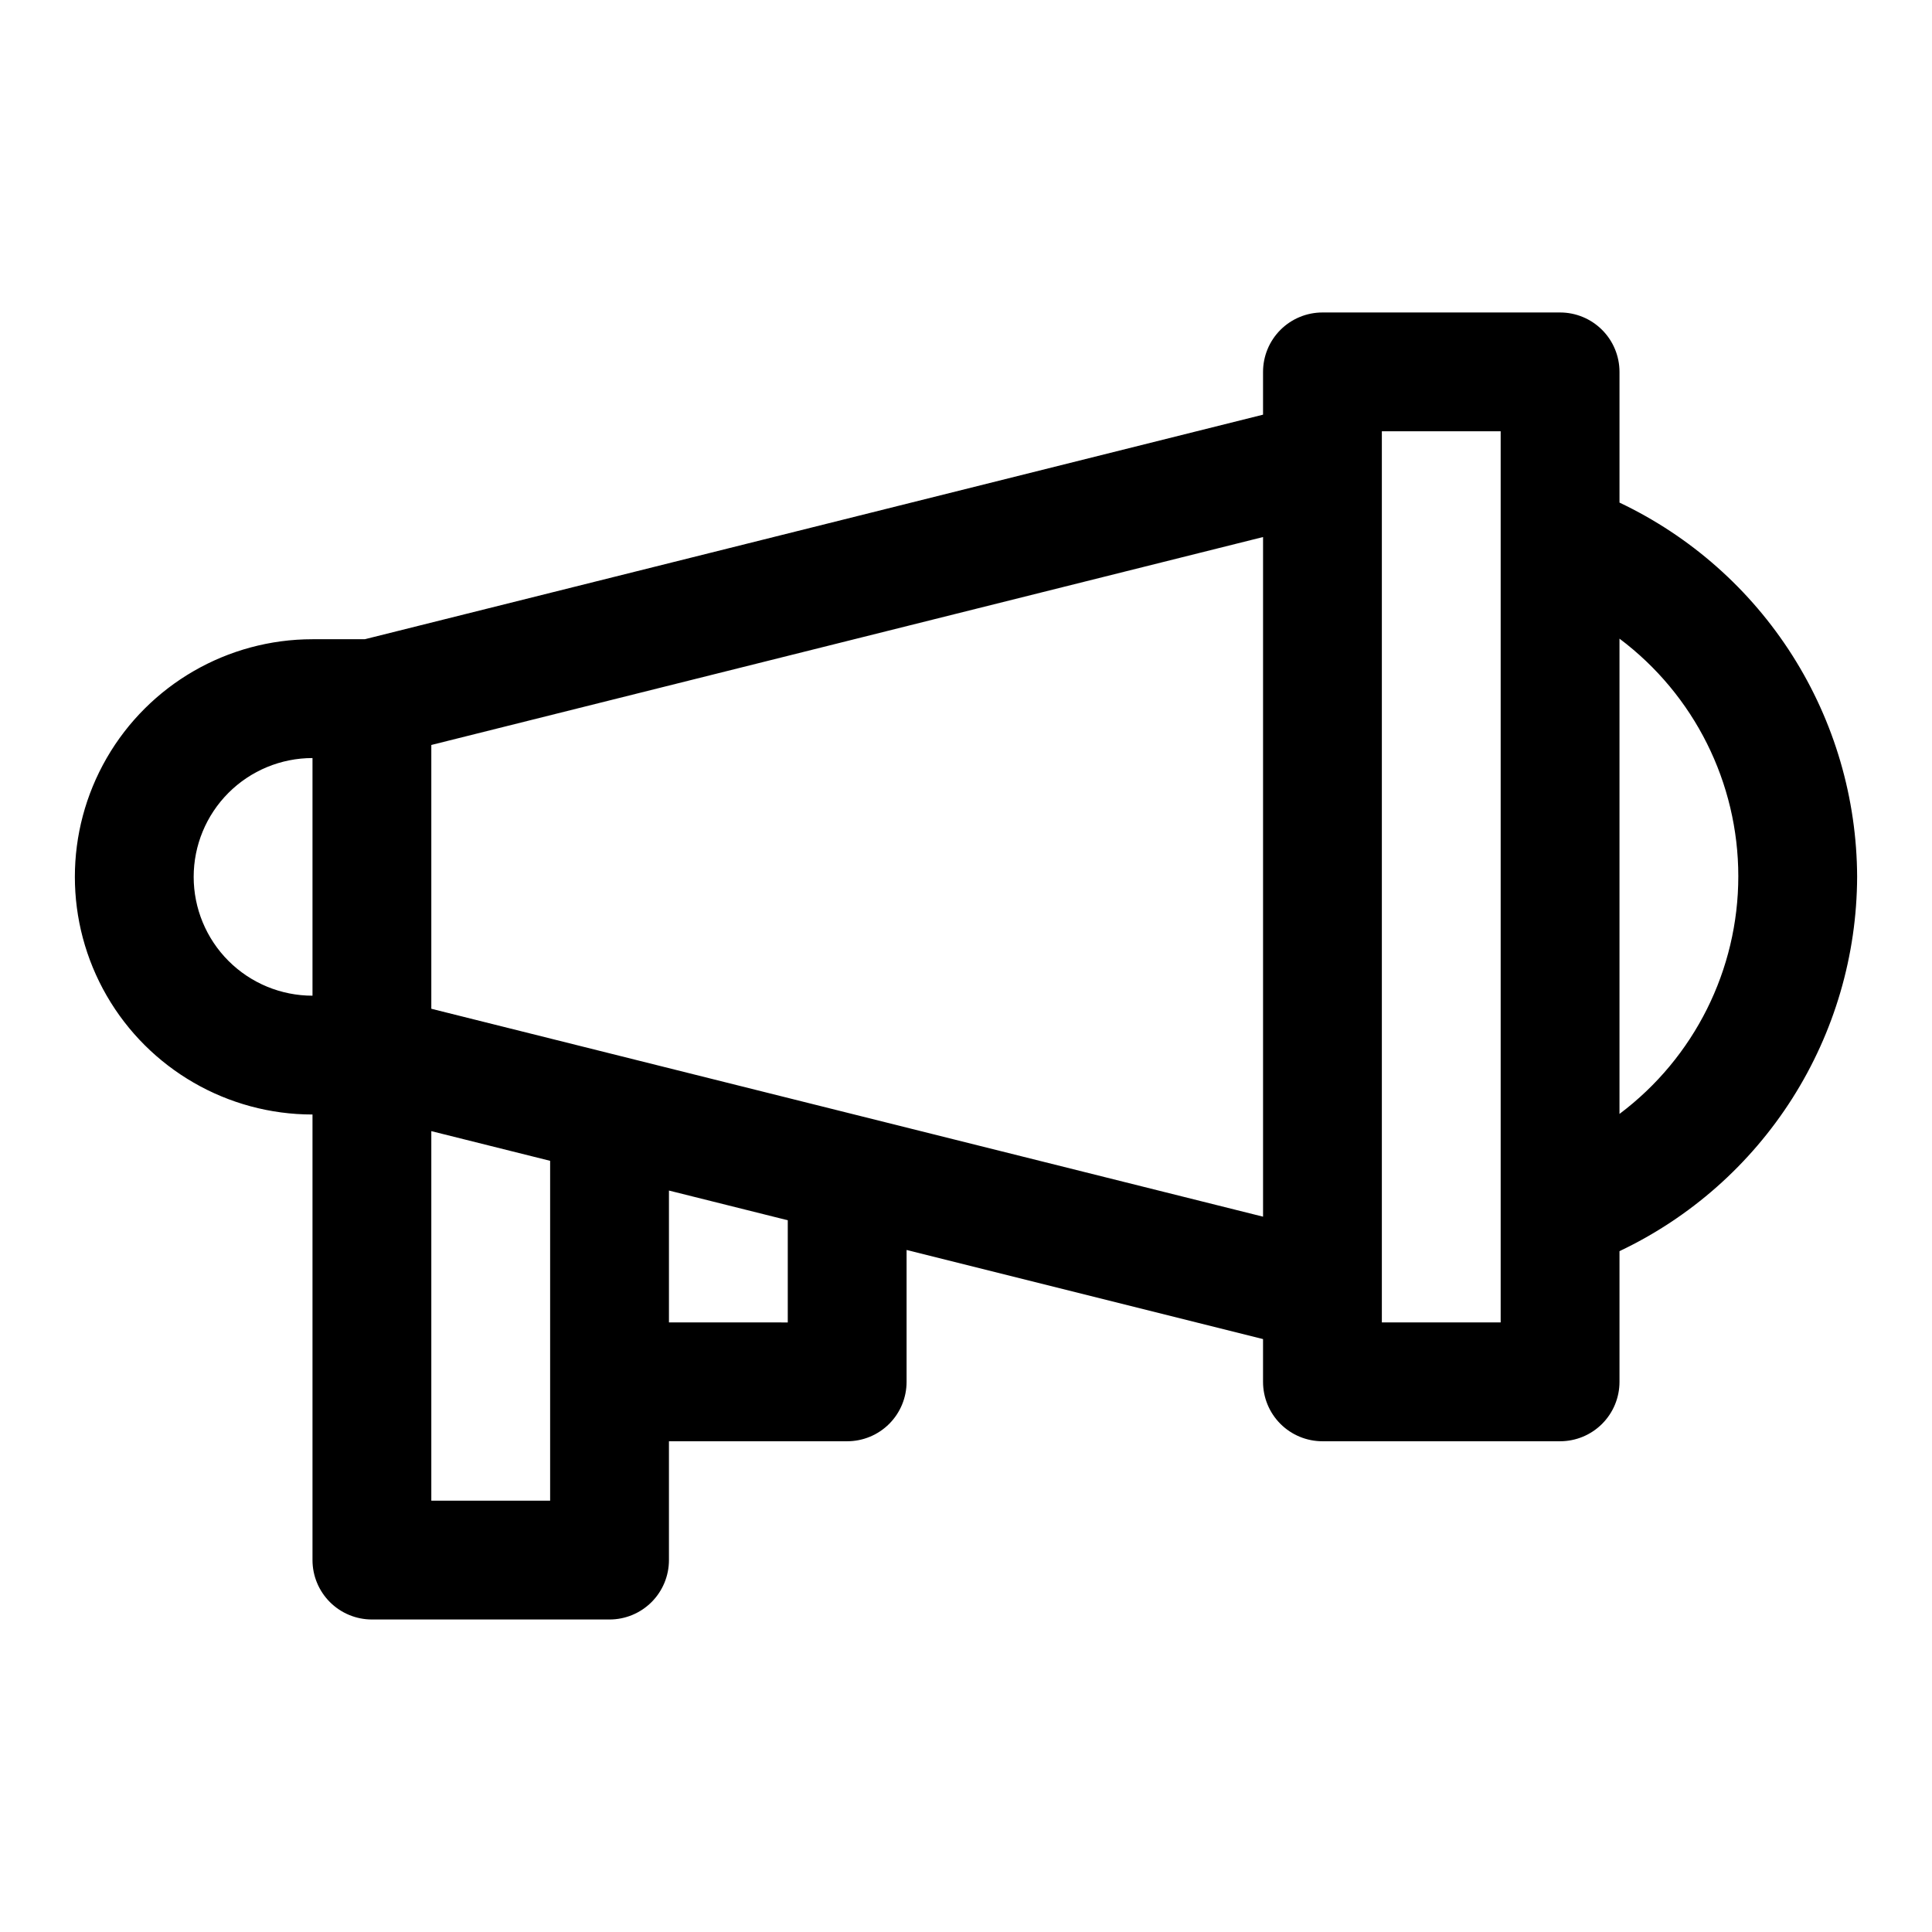 <?xml version="1.0" encoding="UTF-8"?>
<!-- Uploaded to: SVG Repo, www.svgrepo.com, Generator: SVG Repo Mixer Tools -->
<svg fill="#000000" width="800px" height="800px" version="1.1" viewBox="144 144 512 512" xmlns="http://www.w3.org/2000/svg">
 <path d="m636.16 376.38c-0.074-20.789-6.027-41.137-17.168-58.688-11.145-17.551-27.023-31.59-45.809-40.5v-34.637c0-4.176-1.66-8.18-4.613-11.133-2.953-2.953-6.957-4.613-11.133-4.613h-62.977c-4.172 0-8.18 1.66-11.133 4.613-2.949 2.953-4.609 6.957-4.609 11.133v11.336l-238.05 59.512h-13.855c-22.496 0-43.289 12.004-54.539 31.488-11.246 19.484-11.246 43.492 0 62.977 11.25 19.484 32.043 31.488 54.539 31.488v118.08c0 4.176 1.66 8.18 4.613 11.133 2.953 2.953 6.957 4.613 11.133 4.613h62.977c4.176 0 8.18-1.66 11.133-4.613 2.953-2.953 4.609-6.957 4.609-11.133v-31.488h47.234c4.176 0 8.18-1.656 11.133-4.609s4.609-6.957 4.609-11.133v-34.953l94.465 23.617v11.336c0 4.176 1.66 8.18 4.609 11.133 2.953 2.953 6.961 4.609 11.133 4.609h62.977c4.176 0 8.18-1.656 11.133-4.609 2.953-2.953 4.613-6.957 4.613-11.133v-34.637c18.785-8.91 34.664-22.953 45.809-40.504 11.141-17.551 17.094-37.895 17.168-58.684zm-440.83 0h-0.004c0-8.352 3.32-16.359 9.223-22.266 5.906-5.906 13.914-9.223 22.266-9.223v62.977c-8.352 0-16.359-3.316-22.266-9.223-5.902-5.906-9.223-13.914-9.223-22.266zm62.973 165.31v-97.93l31.488 7.871v90.059zm94.465-47.23-31.488-0.004v-34.949l31.488 7.871zm-94.465-83.129v-69.906l220.42-55.105v180.11zm283.39 83.125h-31.488v-236.16h31.488zm31.488-55.262v-125.95 0.004c19.82 14.867 31.488 38.195 31.488 62.977 0 24.777-11.668 48.109-31.488 62.977z"/>
</svg>